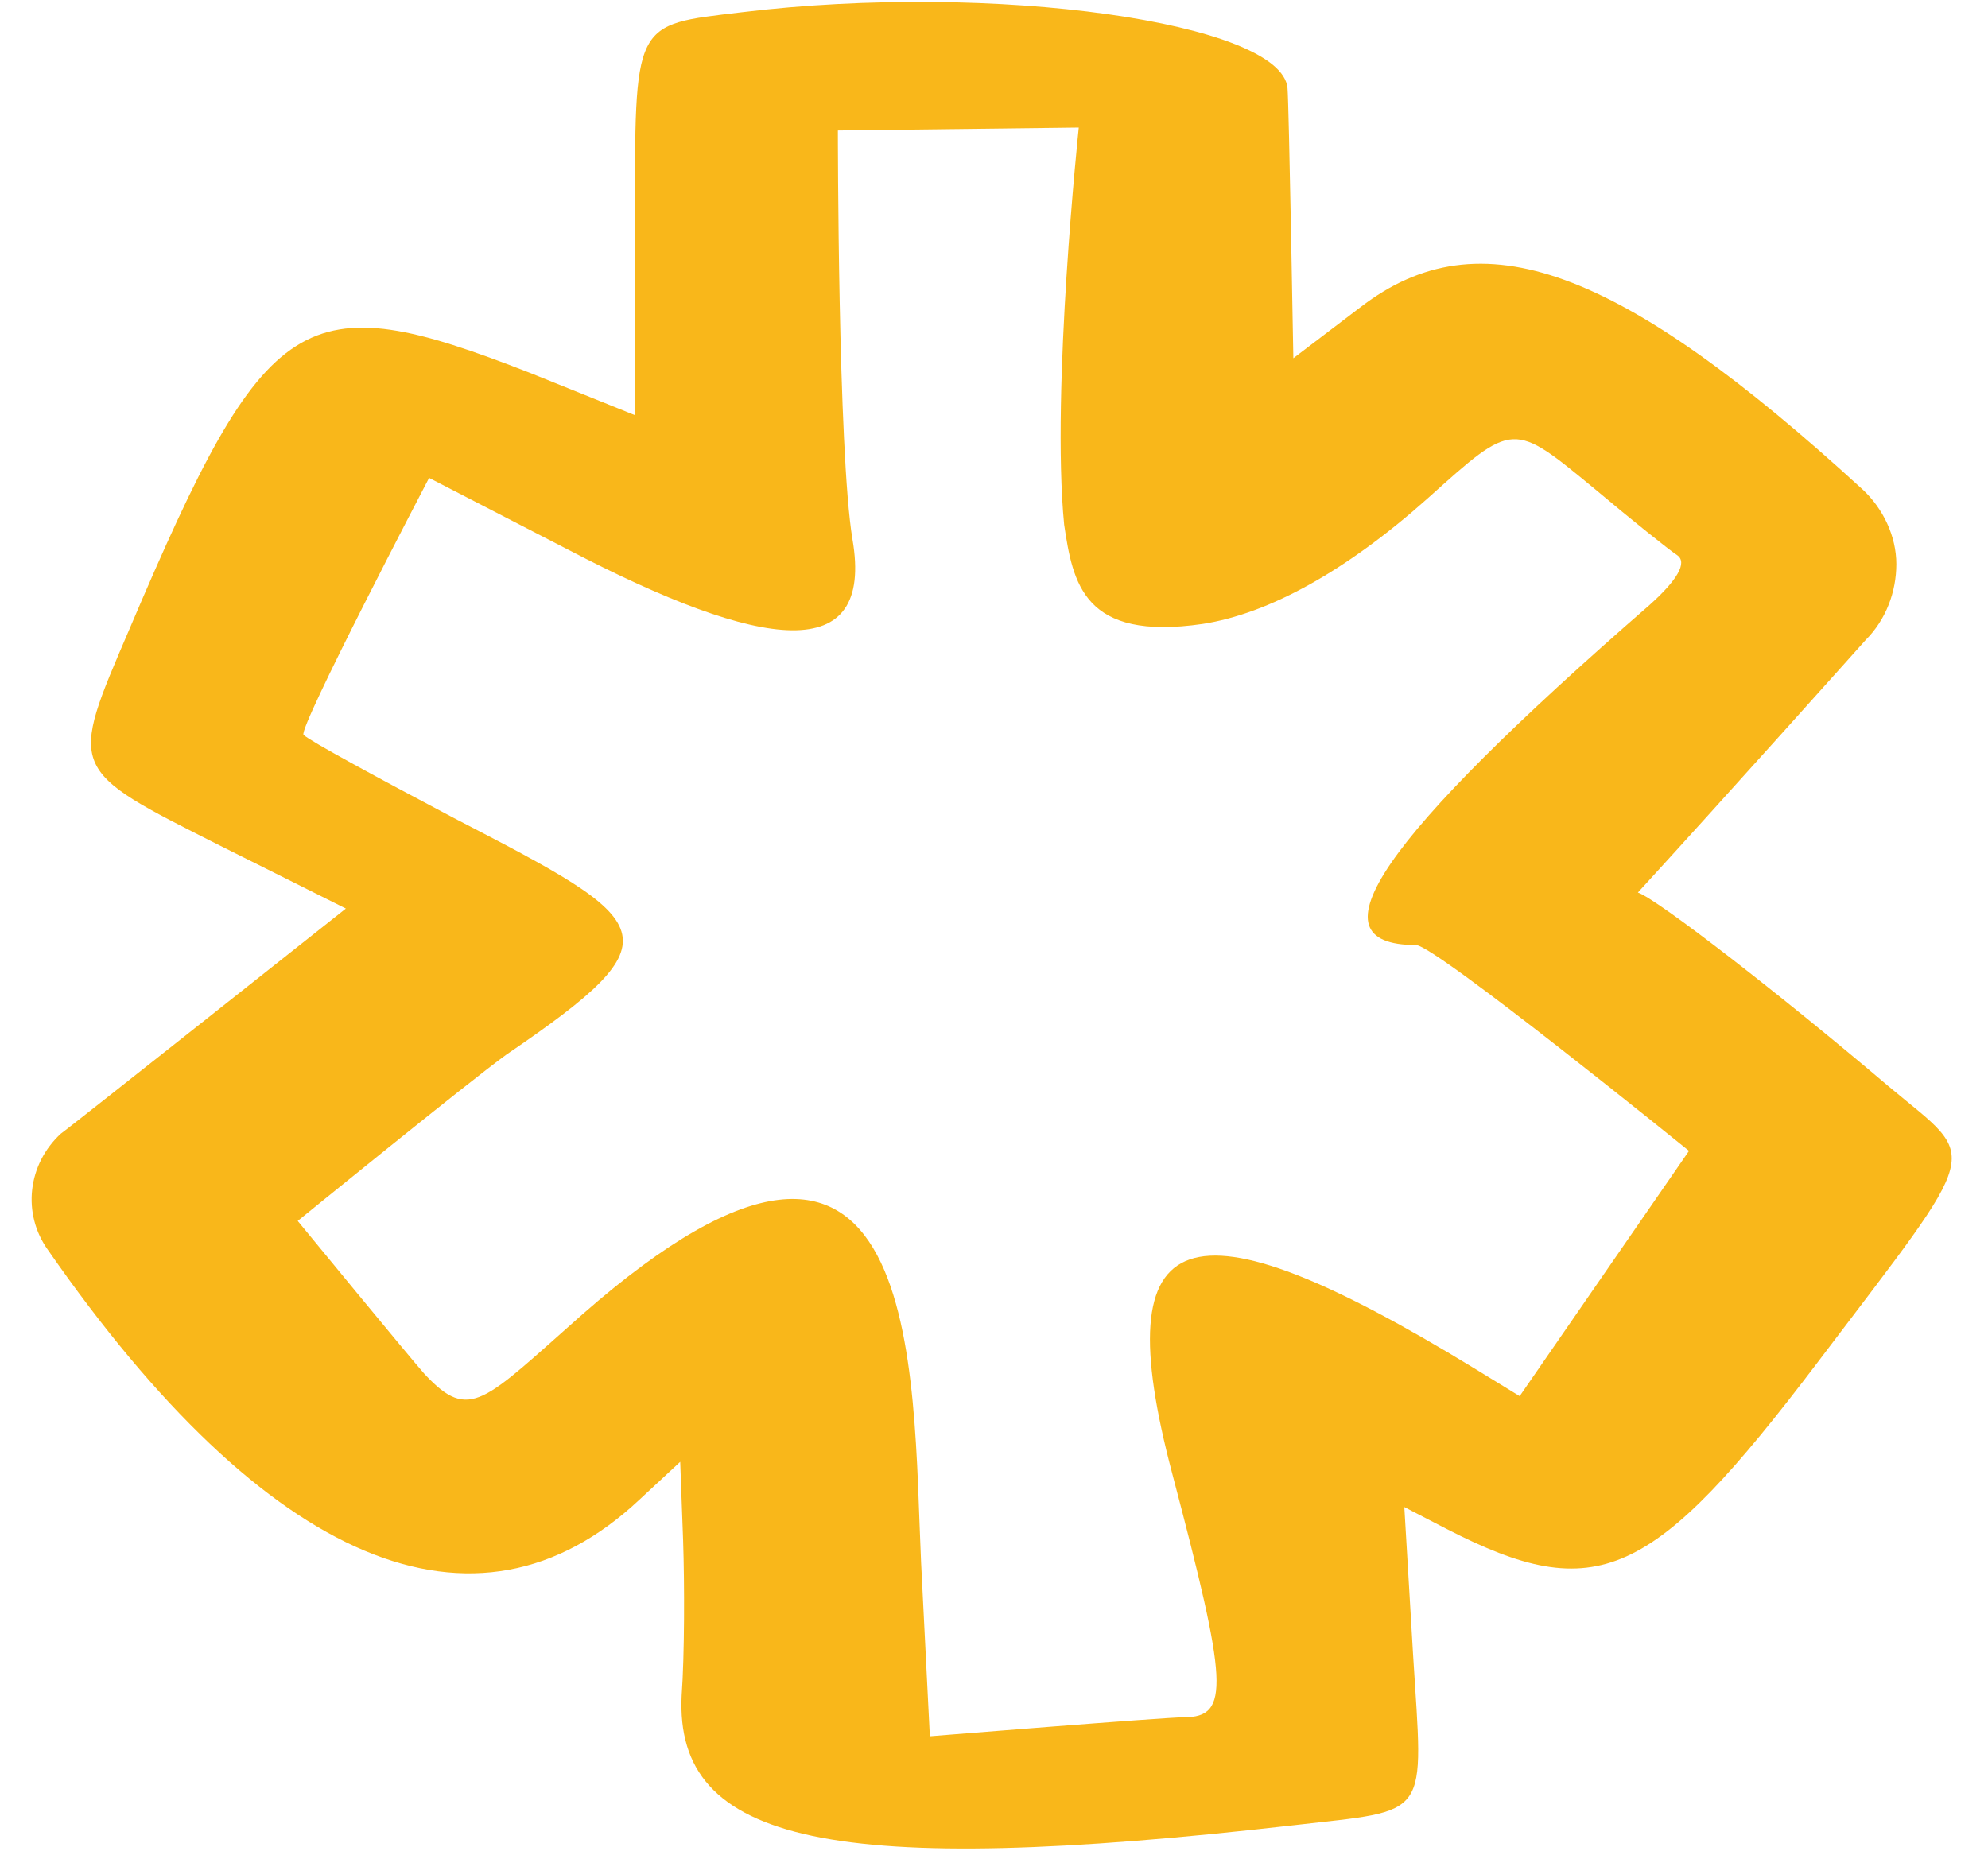 <svg width="45" height="42" viewBox="0 0 45 42" fill="none" xmlns="http://www.w3.org/2000/svg">
<path fill-rule="evenodd" clip-rule="evenodd" d="M16.785 0.278C14.306 0.575 14.373 0.443 14.373 5.169V9.399L11.993 8.44C6.838 6.424 6.045 6.92 2.938 14.223C1.55 17.462 1.517 17.396 4.987 19.147L7.829 20.568C7.829 20.568 1.286 25.756 1.385 25.657C0.625 26.351 0.493 27.475 1.088 28.301C6.045 35.439 10.771 37.422 14.472 33.952L15.397 33.093L15.463 34.877C15.496 35.869 15.496 37.455 15.43 38.38C15.265 41.751 18.867 42.511 29.276 41.321C32.416 40.958 32.218 41.222 31.986 37.455L31.788 34.117L32.746 34.613C36.15 36.364 37.406 35.77 41.14 30.846C44.94 25.823 44.808 26.318 42.759 24.6C40.347 22.551 37.538 20.37 37.075 20.205C38.893 18.222 42.231 14.488 42.231 14.488C42.693 14.025 42.925 13.397 42.925 12.769C42.925 12.141 42.627 11.514 42.165 11.084C36.646 6.028 33.506 4.871 30.797 6.953L29.276 8.11C29.276 8.11 29.177 2.36 29.144 1.996C29.012 0.509 22.502 -0.416 16.785 0.278ZM27.227 14.124C28.715 13.893 30.466 12.934 32.317 11.282C34.267 9.531 34.233 9.531 36.117 11.084C36.943 11.778 37.769 12.439 37.968 12.571C38.199 12.736 37.968 13.133 37.34 13.695C31.226 19.015 29.607 21.394 32.052 21.394C32.482 21.394 38.232 26.054 38.232 26.054L34.399 31.606L33.374 30.978C26.831 26.979 25.014 27.607 26.534 33.357C27.789 38.116 27.855 38.876 26.798 38.876C26.368 38.876 21.048 39.306 21.048 39.306L20.85 35.373C20.651 31.11 20.949 22.948 13.183 29.755C10.936 31.738 10.638 32.201 9.614 31.11C9.316 30.78 6.739 27.64 6.739 27.64C6.739 27.64 10.638 24.468 11.464 23.873C15.397 21.196 14.868 20.899 10.275 18.519C8.523 17.594 7.003 16.768 6.871 16.636C6.739 16.503 9.713 10.819 9.713 10.819L12.852 12.439C17.281 14.752 19.792 15.082 19.296 12.207C18.966 10.225 18.966 2.954 18.966 2.954L24.419 2.888C24.419 2.888 23.791 8.837 24.088 11.877C24.286 13.199 24.518 14.521 27.227 14.124Z" fill="#F9B71A"/>
</svg>
